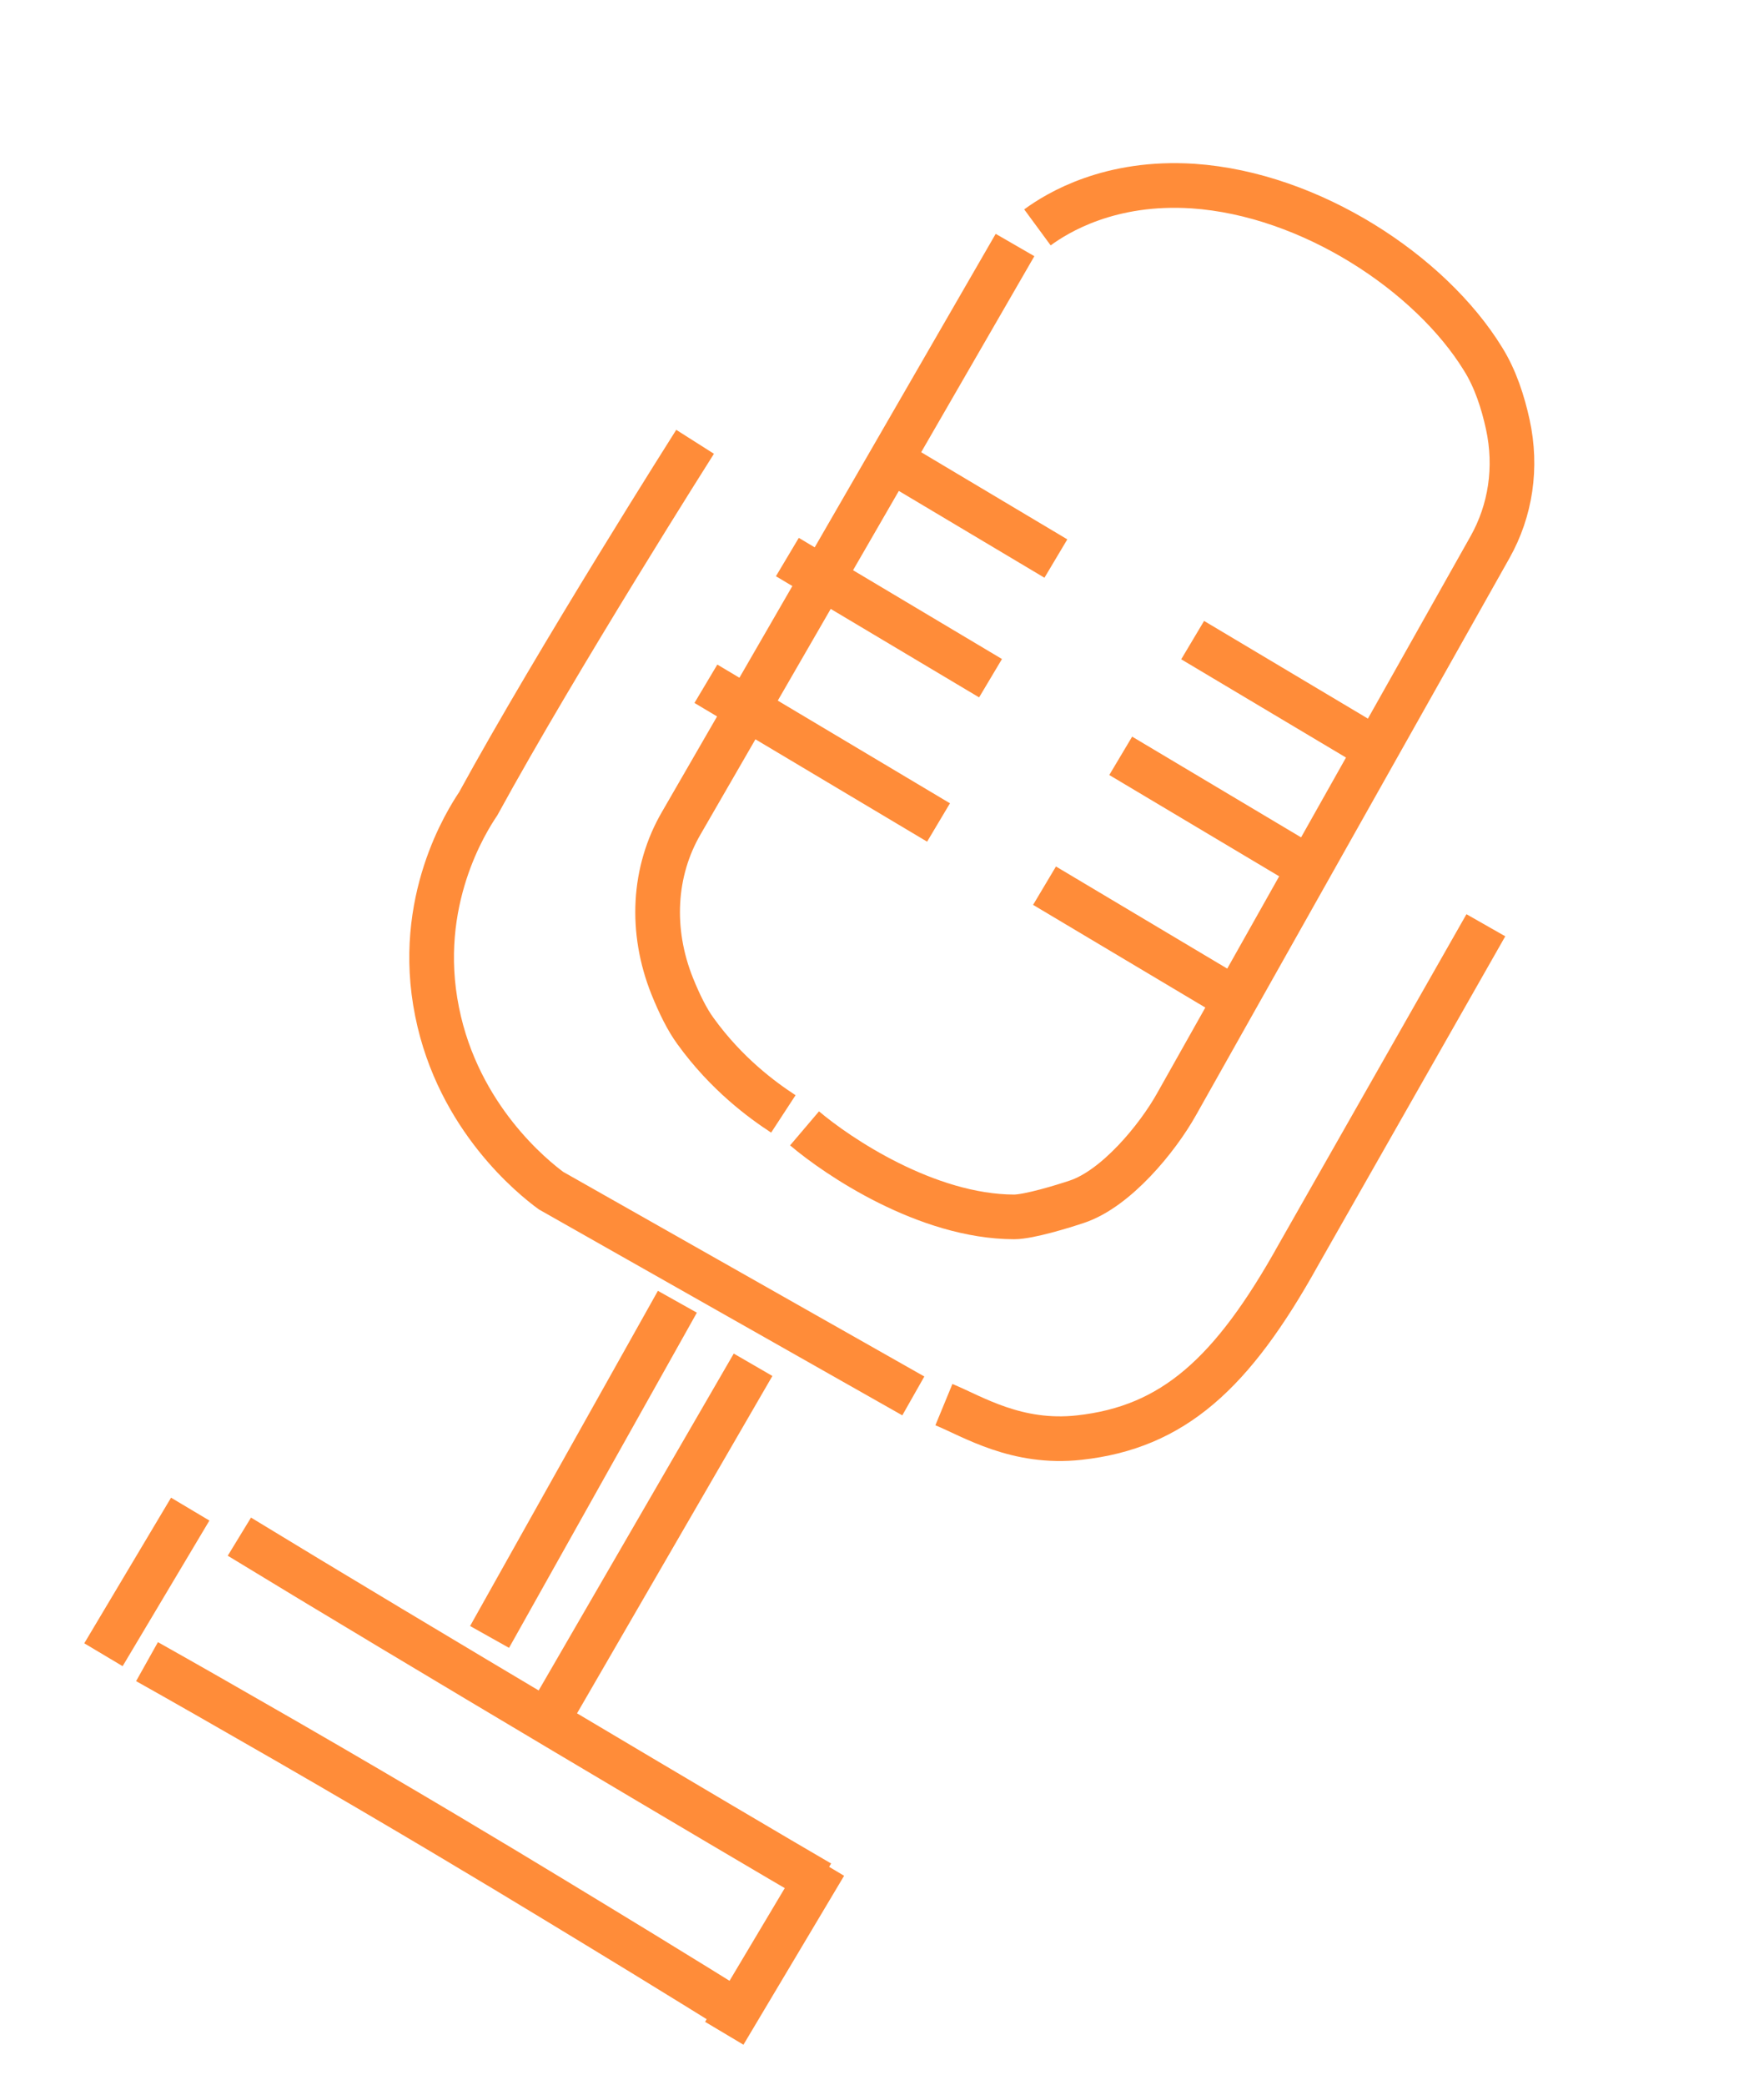 <?xml version="1.0" encoding="UTF-8"?> <svg xmlns="http://www.w3.org/2000/svg" width="237" height="280" viewBox="0 0 237 280" fill="none"><path d="M93.388 59.34C93.388 59.34 74.986 88.332 64.248 107.957C62.792 110.132 55.722 121.053 58.725 135.897C61.586 150.175 71.696 158.203 74.037 159.919C90.615 169.32 106.13 178.088 122.708 187.489" stroke="#FF8C39" stroke-width="6" stroke-miterlimit="10"></path><path d="M91.009 174.84L65.775 219.86" stroke="#FF8C39" stroke-width="6" stroke-miterlimit="10"></path><path d="M101.178 183.305L73.593 230.926" stroke="#FF8C39" stroke-width="6" stroke-miterlimit="10"></path><path d="M199.631 124.272L174.454 168.524C165.558 184.523 157.592 191.707 144.997 193.088C136.6 194.009 130.738 190.274 126.817 188.657" stroke="#FF8C39" stroke-width="6" stroke-miterlimit="10"></path><path d="M139.384 30.541C142.092 28.551 149.134 24.261 160.308 24.995C176.084 26.07 192.17 36.7 199.246 48.206C200.929 50.89 201.929 54.049 202.575 56.996C203.842 62.797 202.95 68.592 200.18 73.507L158.057 148.339C155.498 152.901 149.938 159.676 144.658 161.414C142.854 162.021 138.246 163.438 136.24 163.444C124.49 163.407 112.505 155.301 108.094 151.551" stroke="#FF8C39" stroke-width="6" stroke-miterlimit="10"></path><path d="M136.372 32.909L91.543 110.533C87.763 117.009 87.326 124.997 90.32 132.467C91.259 134.789 92.303 136.933 93.452 138.498C97.621 144.267 102.421 147.768 105.246 149.612" stroke="#FF8C39" stroke-width="6" stroke-miterlimit="10"></path><path d="M32.161 206.391C55.064 220.363 99.686 246.801 110.155 252.882" stroke="#FF8C39" stroke-width="6" stroke-miterlimit="10"></path><path d="M19.752 223.178C24.195 225.667 30.469 229.247 38.28 233.742C54.374 243.016 67.043 250.647 74.394 255.109C81.331 259.324 90.69 264.983 101.362 271.665" stroke="#FF8C39" stroke-width="6" stroke-miterlimit="10"></path><path d="M160.236 85.974C169.218 91.327 178.258 96.716 187.239 102.07" stroke="#FF8C39" stroke-width="6" stroke-miterlimit="10"></path><path d="M118.699 61.214C126.439 65.828 134.12 70.406 141.861 75.02" stroke="#FF8C39" stroke-width="6" stroke-miterlimit="10"></path><path d="M150.572 101.516C159.671 106.94 168.771 112.364 177.87 117.788" stroke="#FF8C39" stroke-width="6" stroke-miterlimit="10"></path><path d="M105.785 74.819C114.884 80.243 123.983 85.667 133.083 91.091" stroke="#FF8C39" stroke-width="6" stroke-miterlimit="10"></path><path d="M140.336 118.957C149.376 124.346 158.476 129.77 167.516 135.158" stroke="#FF8C39" stroke-width="6" stroke-miterlimit="10"></path><path d="M94.839 91.837C105.238 98.036 115.697 104.27 126.096 110.469" stroke="#FF8C39" stroke-width="6" stroke-miterlimit="10"></path><path d="M25.557 202.693L13.899 222.25" stroke="#FF8C39" stroke-width="6" stroke-miterlimit="10"></path><path d="M110.832 250.402L97.308 273.092" stroke="#FF8C39" stroke-width="6" stroke-miterlimit="10"></path></svg> 